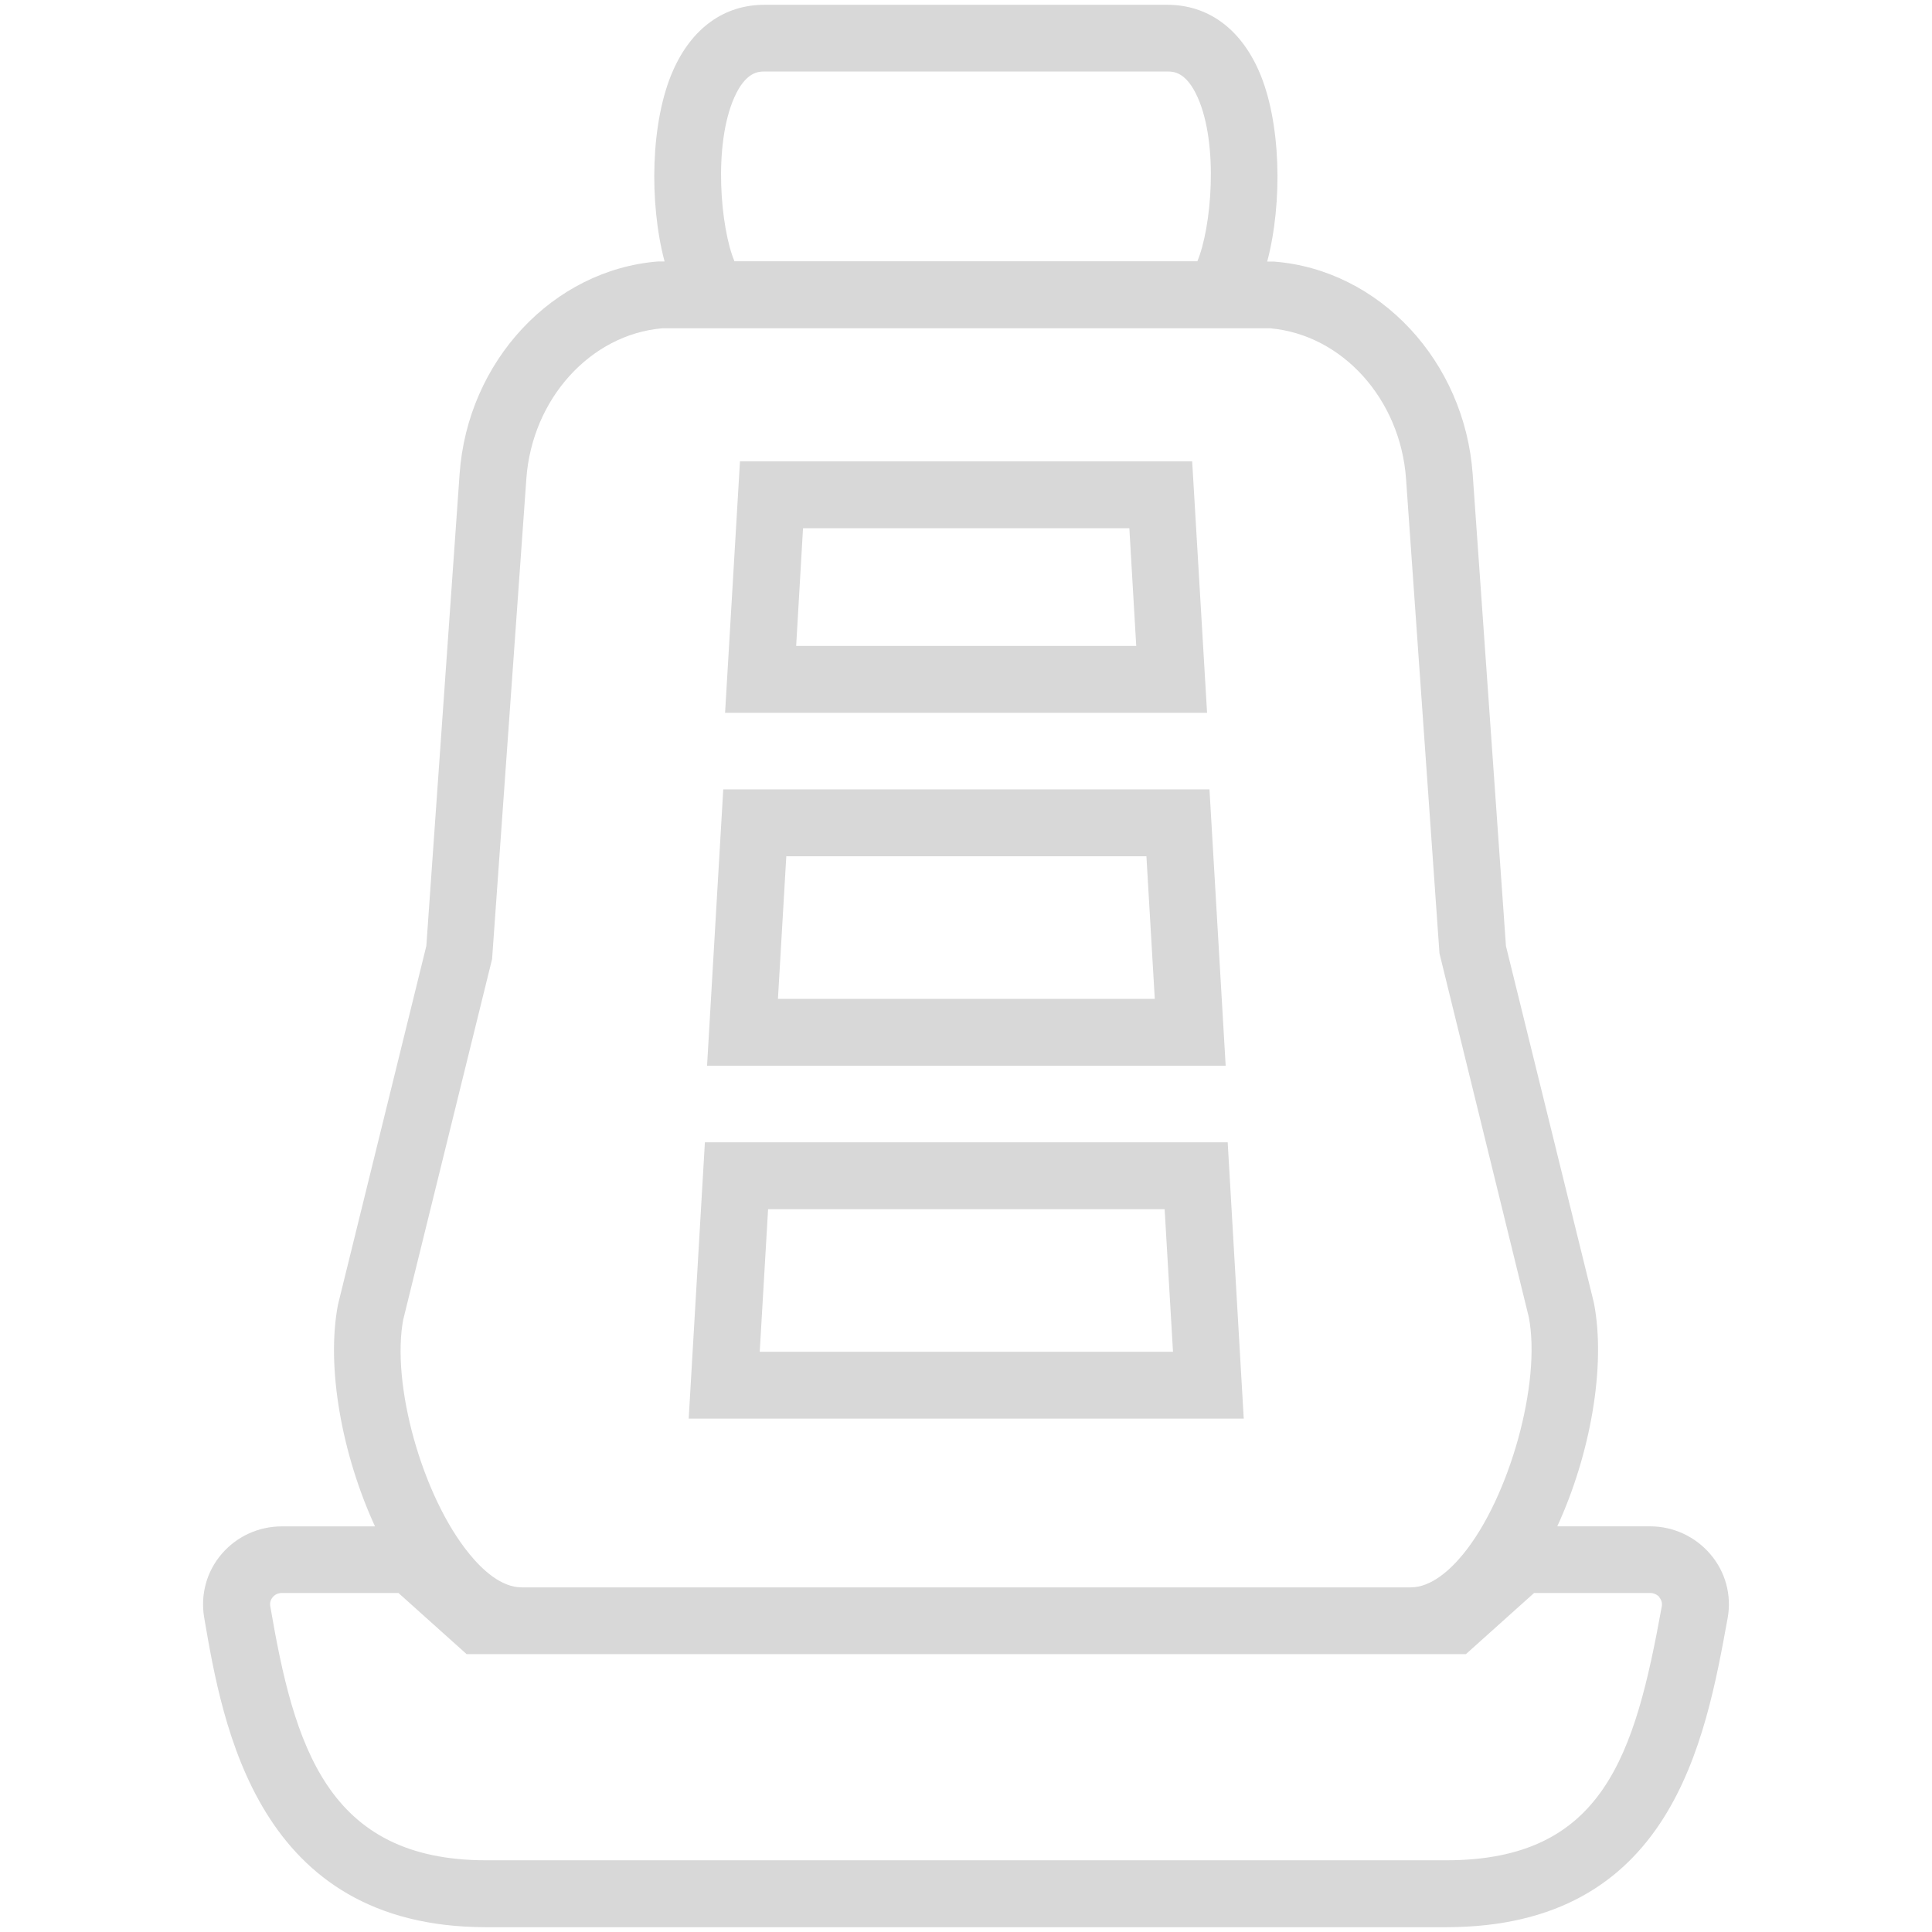 <?xml version="1.0" encoding="UTF-8"?><svg id="a" xmlns="http://www.w3.org/2000/svg" viewBox="0 0 402 402"><defs><style>.b{fill:#d8d8d8;stroke-width:0px;}</style></defs><path class="b" d="M46.17,323.29c-3.17,3.65-4.49,8.49-3.69,13.25,3.86,22.54,11.03,64.46,58.68,64.46h199.74c46.93,0,53.92-38.72,58.58-64.32.87-4.77-.45-9.64-3.62-13.32-3.13-3.65-7.69-5.77-12.52-5.77h-19.31c6.85-14.89,10.19-33.29,7.62-46.51l-18.3-74.23-6.92-98.17c-1.67-23.52-19.41-42.54-41.33-44.25h-1.43c3.24-12.21,2.92-29.19-1.77-39.76-3.9-8.8-10.64-13.67-18.99-13.67h-83.9c-8.31,0-15.06,4.84-18.96,13.67-4.7,10.57-5.01,27.55-1.77,39.73h-1.32c-21.91,1.74-39.69,20.73-41.33,44.25l-6.92,98.17-18.37,74.58c-2.54,13.01.83,31.31,7.69,46.2h-19.38c-4.84,0-9.39,2.09-12.49,5.7ZM345.26,332.37c.45.52.63,1.18.52,1.84-5.6,30.96-12.11,52.87-44.87,52.87H101.17c-33.19,0-40-23.97-44.94-52.91-.1-.66.07-1.32.52-1.84.45-.56,1.15-.87,1.91-.87h24.25l14.19,12.73h207.91l14.19-12.73h24.18c.73,0,1.46.35,1.91.87l-.03.03ZM152.79,20.27c2.4-5.39,5.11-5.39,6.26-5.39h83.9c1.15,0,3.86,0,6.26,5.39,4.42,9.95,2.82,27.2-.07,34.09h-96.32c-2.89-6.89-4.45-24.14-.03-34.09ZM83.95,274.38l18.44-74.82,7.13-99.94c1.18-16.59,13.32-30.02,28.28-31.31h126.48c14.99,1.32,27.1,14.71,28.28,31.31l6.96,98.76,18.58,75.66c2.64,13.6-4,37.6-13.71,49.4-2.57,3.13-6.54,6.85-10.85,6.85H108.54c-4.28,0-8.24-3.72-10.82-6.89-9.88-12-16.42-35.52-13.78-49.05v.03Z"/><path class="b" d="M255.44,237.68h-108.77l-3.37,57.5h115.49l-3.34-57.5ZM158.08,281.27l1.74-29.67h82.51l1.74,29.67h-85.99Z"/><path class="b" d="M251.65,164.25h-101.16l-3.37,57.5h107.91l-3.37-57.5ZM161.87,207.84l1.74-29.67h74.93l1.74,29.67h-78.41Z"/><path class="b" d="M248.1,96h-94.13l-3.1,52.32h100.29l-3.1-52.32h.03ZM165.66,134.4l1.43-24.49h67.9l1.43,24.49h-70.79.03Z"/></svg>